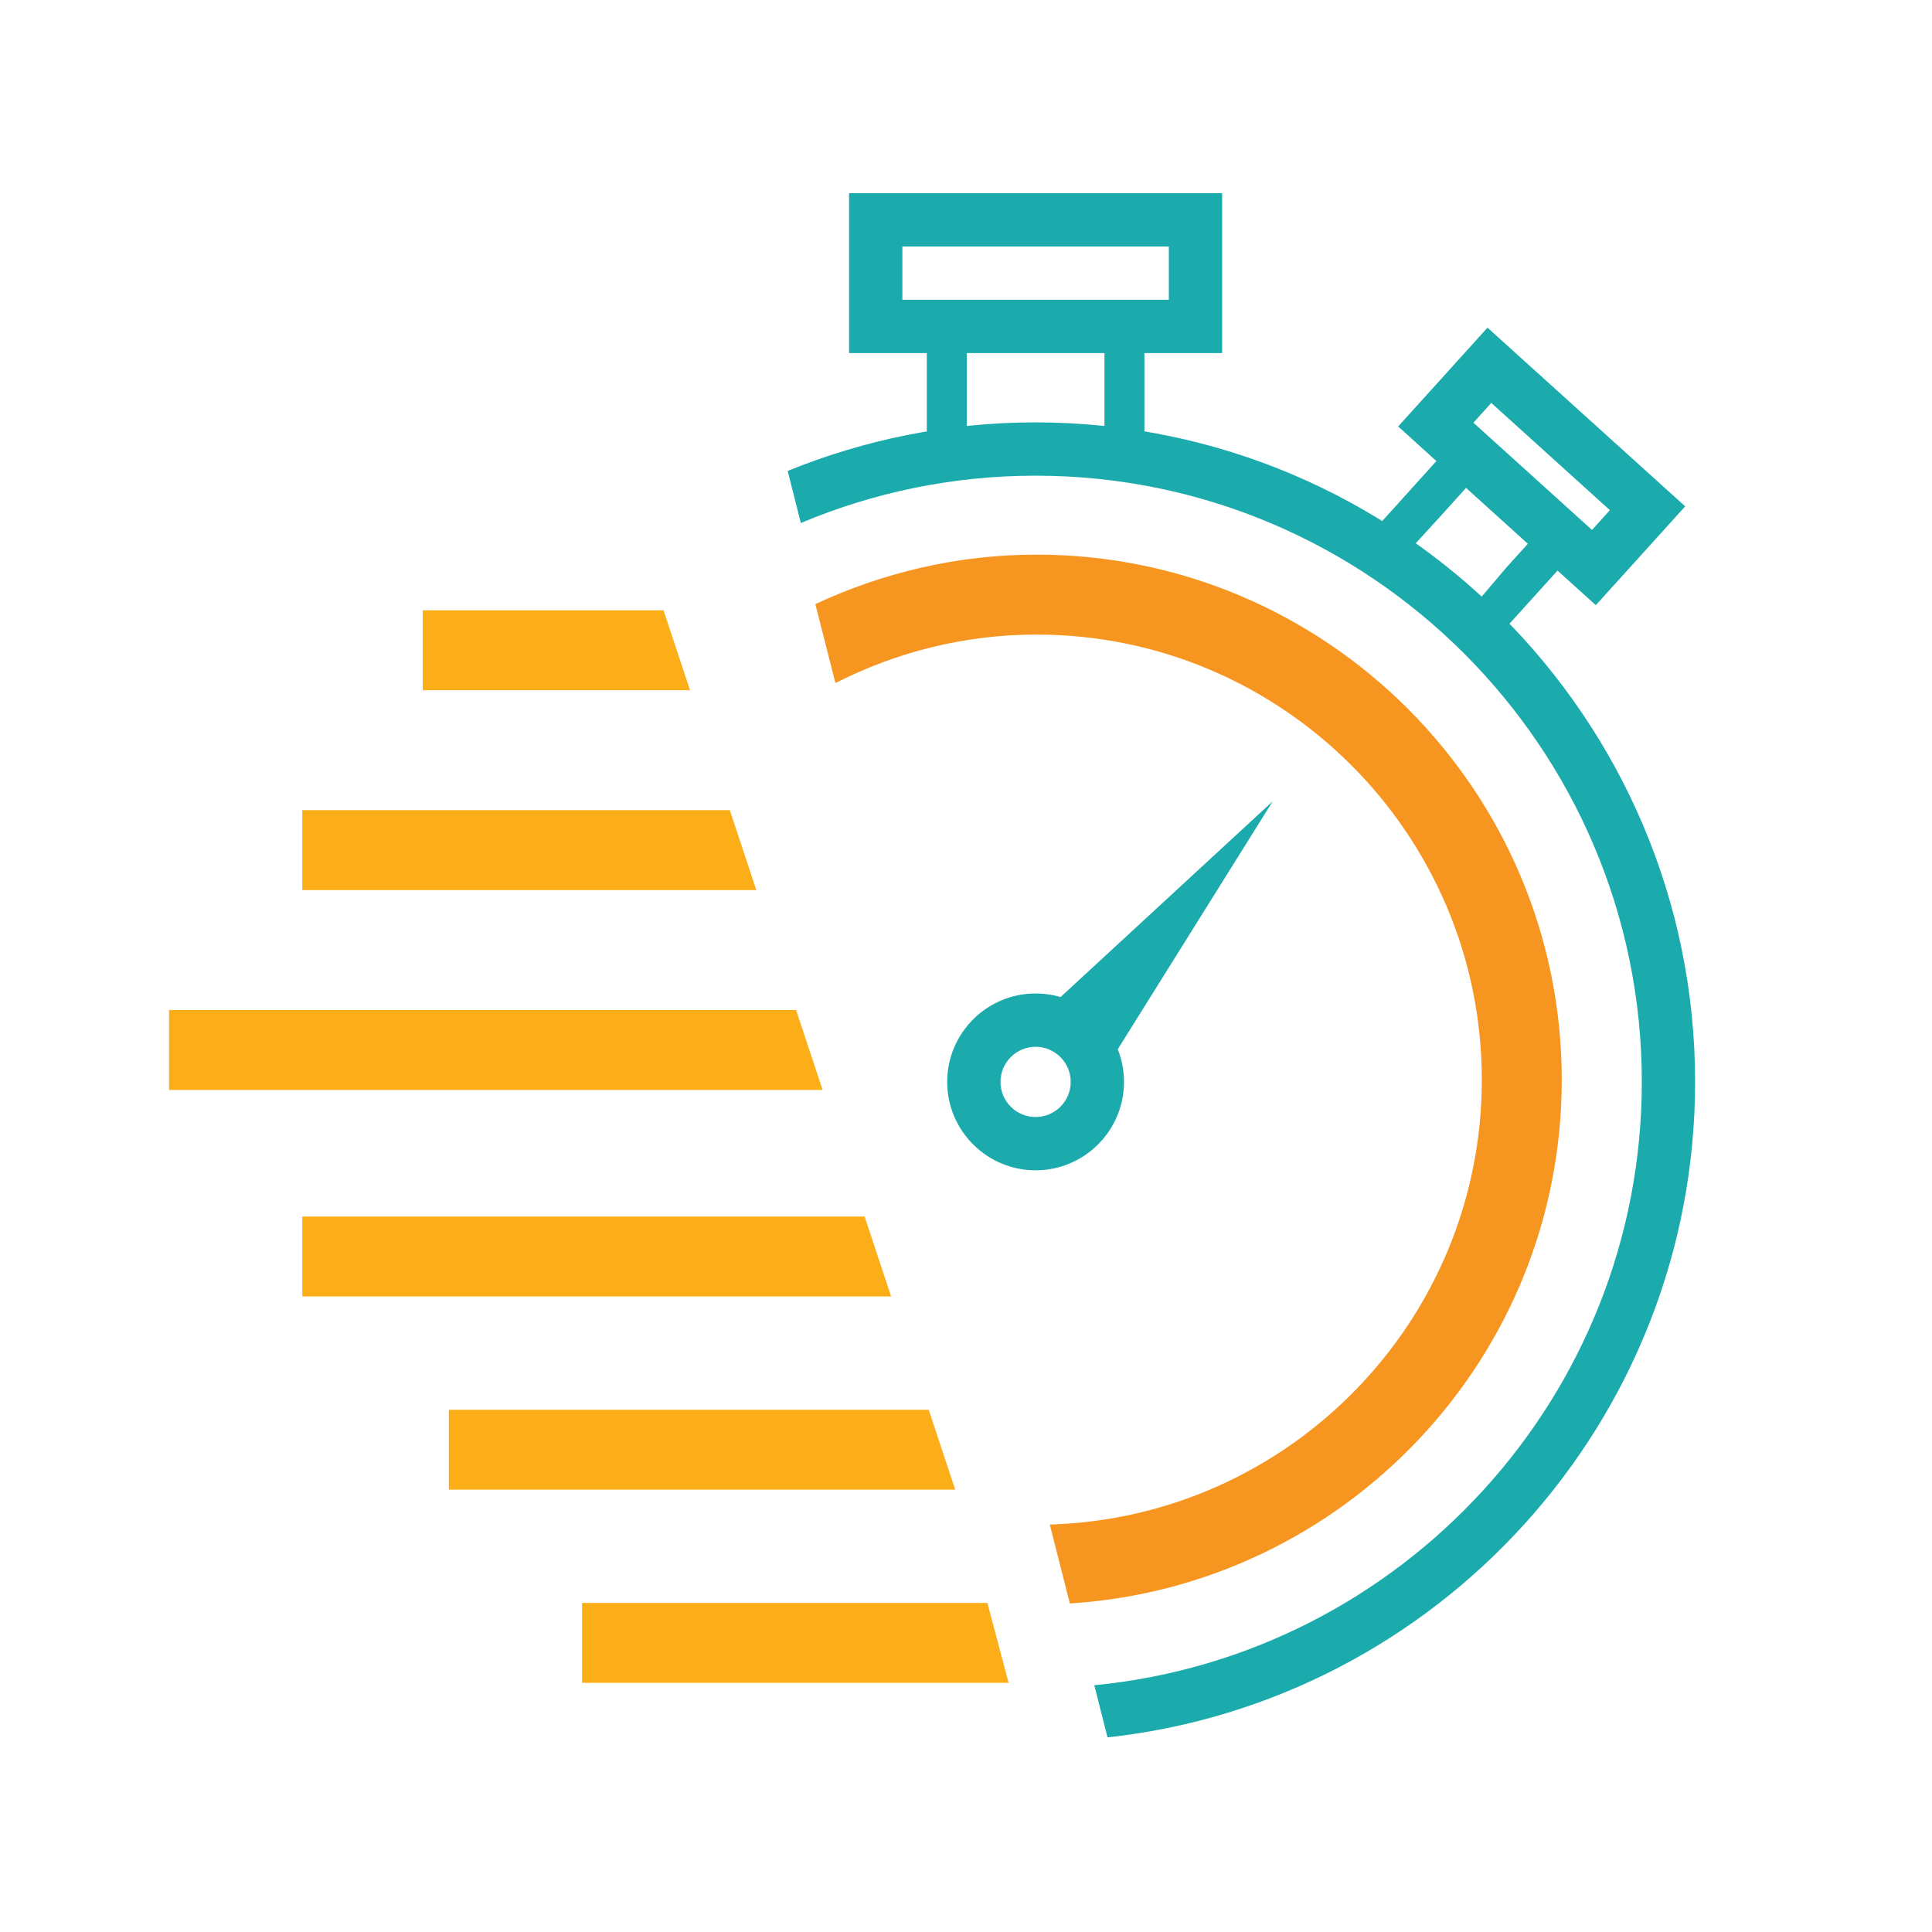 <?xml version="1.0" encoding="UTF-8"?>
<svg width="80px" height="80px" viewBox="0 0 80 80" version="1.1" xmlns="http://www.w3.org/2000/svg" xmlns:xlink="http://www.w3.org/1999/xlink">
    <!-- Generator: Sketch 52.6 (67491) - http://www.bohemiancoding.com/sketch -->
    <title>Blazing Fast@3x</title>
    <desc>Created with Sketch.</desc>
    <g id="Blazing-Fast" stroke="none" stroke-width="1" fill="none" fill-rule="evenodd">
        <g id="Group-24" transform="translate(7, 8)">
            <path d="M35.881,35.345 C35.079,35.345 34.428,35.998 34.428,36.799 C34.428,37.601 35.079,38.254 35.881,38.254 C36.684,38.254 37.336,37.601 37.336,36.799 C37.336,35.998 36.684,35.345 35.881,35.345 M35.881,40.46 C33.863,40.46 32.221,38.817 32.221,36.799 C32.221,34.78 33.863,33.138 35.881,33.138 C37.901,33.138 39.543,34.78 39.543,36.799 C39.543,38.817 37.901,40.46 35.881,40.46" id="Fill-1" fill="#1BABAC"></path>
            <polygon id="Fill-3" fill="#1BABAC" points="35.881 34.241 45.701 25.179 38.439 36.799"></polygon>
            <path d="M35.881,9.49 C32.252,9.49 28.787,10.208 25.616,11.5 L26.161,13.657 C29.153,12.396 32.437,11.697 35.881,11.697 C49.723,11.697 60.984,22.958 60.984,36.8 C60.984,49.819 51.019,60.553 38.313,61.782 L38.86,63.942 C52.521,62.454 63.191,50.851 63.191,36.8 C63.191,21.742 50.939,9.49 35.881,9.49" id="Fill-5" fill="#1BABAC"></path>
            <polygon id="Fill-7" fill="#FBAE17" points="5.517 42.374 5.517 45.684 29.9 45.684 28.802 42.374"></polygon>
            <polygon id="Fill-9" fill="#FBAE17" points="5.517 25.546 5.517 28.857 24.318 28.857 23.22 25.546"></polygon>
            <polygon id="Fill-11" fill="#FBAE17" points="0 33.822 0 37.133 27.063 37.133 25.965 33.822"></polygon>
            <polygon id="Fill-13" fill="#FBAE17" points="11.586 50.374 11.586 53.684 32.554 53.684 31.456 50.374"></polygon>
            <polygon id="Fill-15" fill="#FBAE17" points="17.103 58.374 17.103 61.684 34.765 61.684 33.886 58.374"></polygon>
            <polygon id="Fill-17" fill="#FBAE17" points="10.504 17.271 10.504 20.581 21.573 20.581 20.475 17.271"></polygon>
            <path d="M35.919,14.966 C32.645,14.966 29.55,15.714 26.762,17.015 L27.594,20.284 C30.099,19.01 32.922,18.276 35.919,18.276 C46.088,18.276 54.359,26.548 54.359,36.717 C54.359,46.7 46.381,54.834 36.469,55.128 L37.301,58.396 C48.649,57.678 57.669,48.242 57.669,36.717 C57.669,24.723 47.912,14.966 35.919,14.966" id="Fill-19" fill="#F79521"></path>
            <path d="M30.365,4.413 L41.399,4.413 L41.399,2.207 L30.365,2.207 L30.365,4.413 Z M28.158,-0 L28.158,6.62 L31.377,6.62 L31.377,10.318 L33.032,10.318 L33.032,8.663 L33.032,7.641 L33.032,6.62 L38.733,6.62 L38.733,7.641 L38.733,8.663 L38.733,10.318 L40.388,10.318 L40.388,6.62 L43.606,6.62 L43.606,-0 L28.158,-0 Z" id="Fill-21" fill="#1BABAC"></path>
            <path d="M58.921,13.943 L54.011,9.503 L54.751,8.684 L59.662,13.125 L58.921,13.943 Z M54.594,5.568 L50.895,9.659 L52.478,11.092 L50.017,13.817 L51.235,14.919 L52.633,13.391 L53.706,12.203 L56.265,14.517 L55.363,15.514 L53.858,17.29 L55.032,18.35 L57.494,15.627 L59.079,17.059 L62.78,12.967 L54.594,5.568 Z" id="Fill-23" fill="#1BABAC"></path>
        </g>
    </g>
</svg>